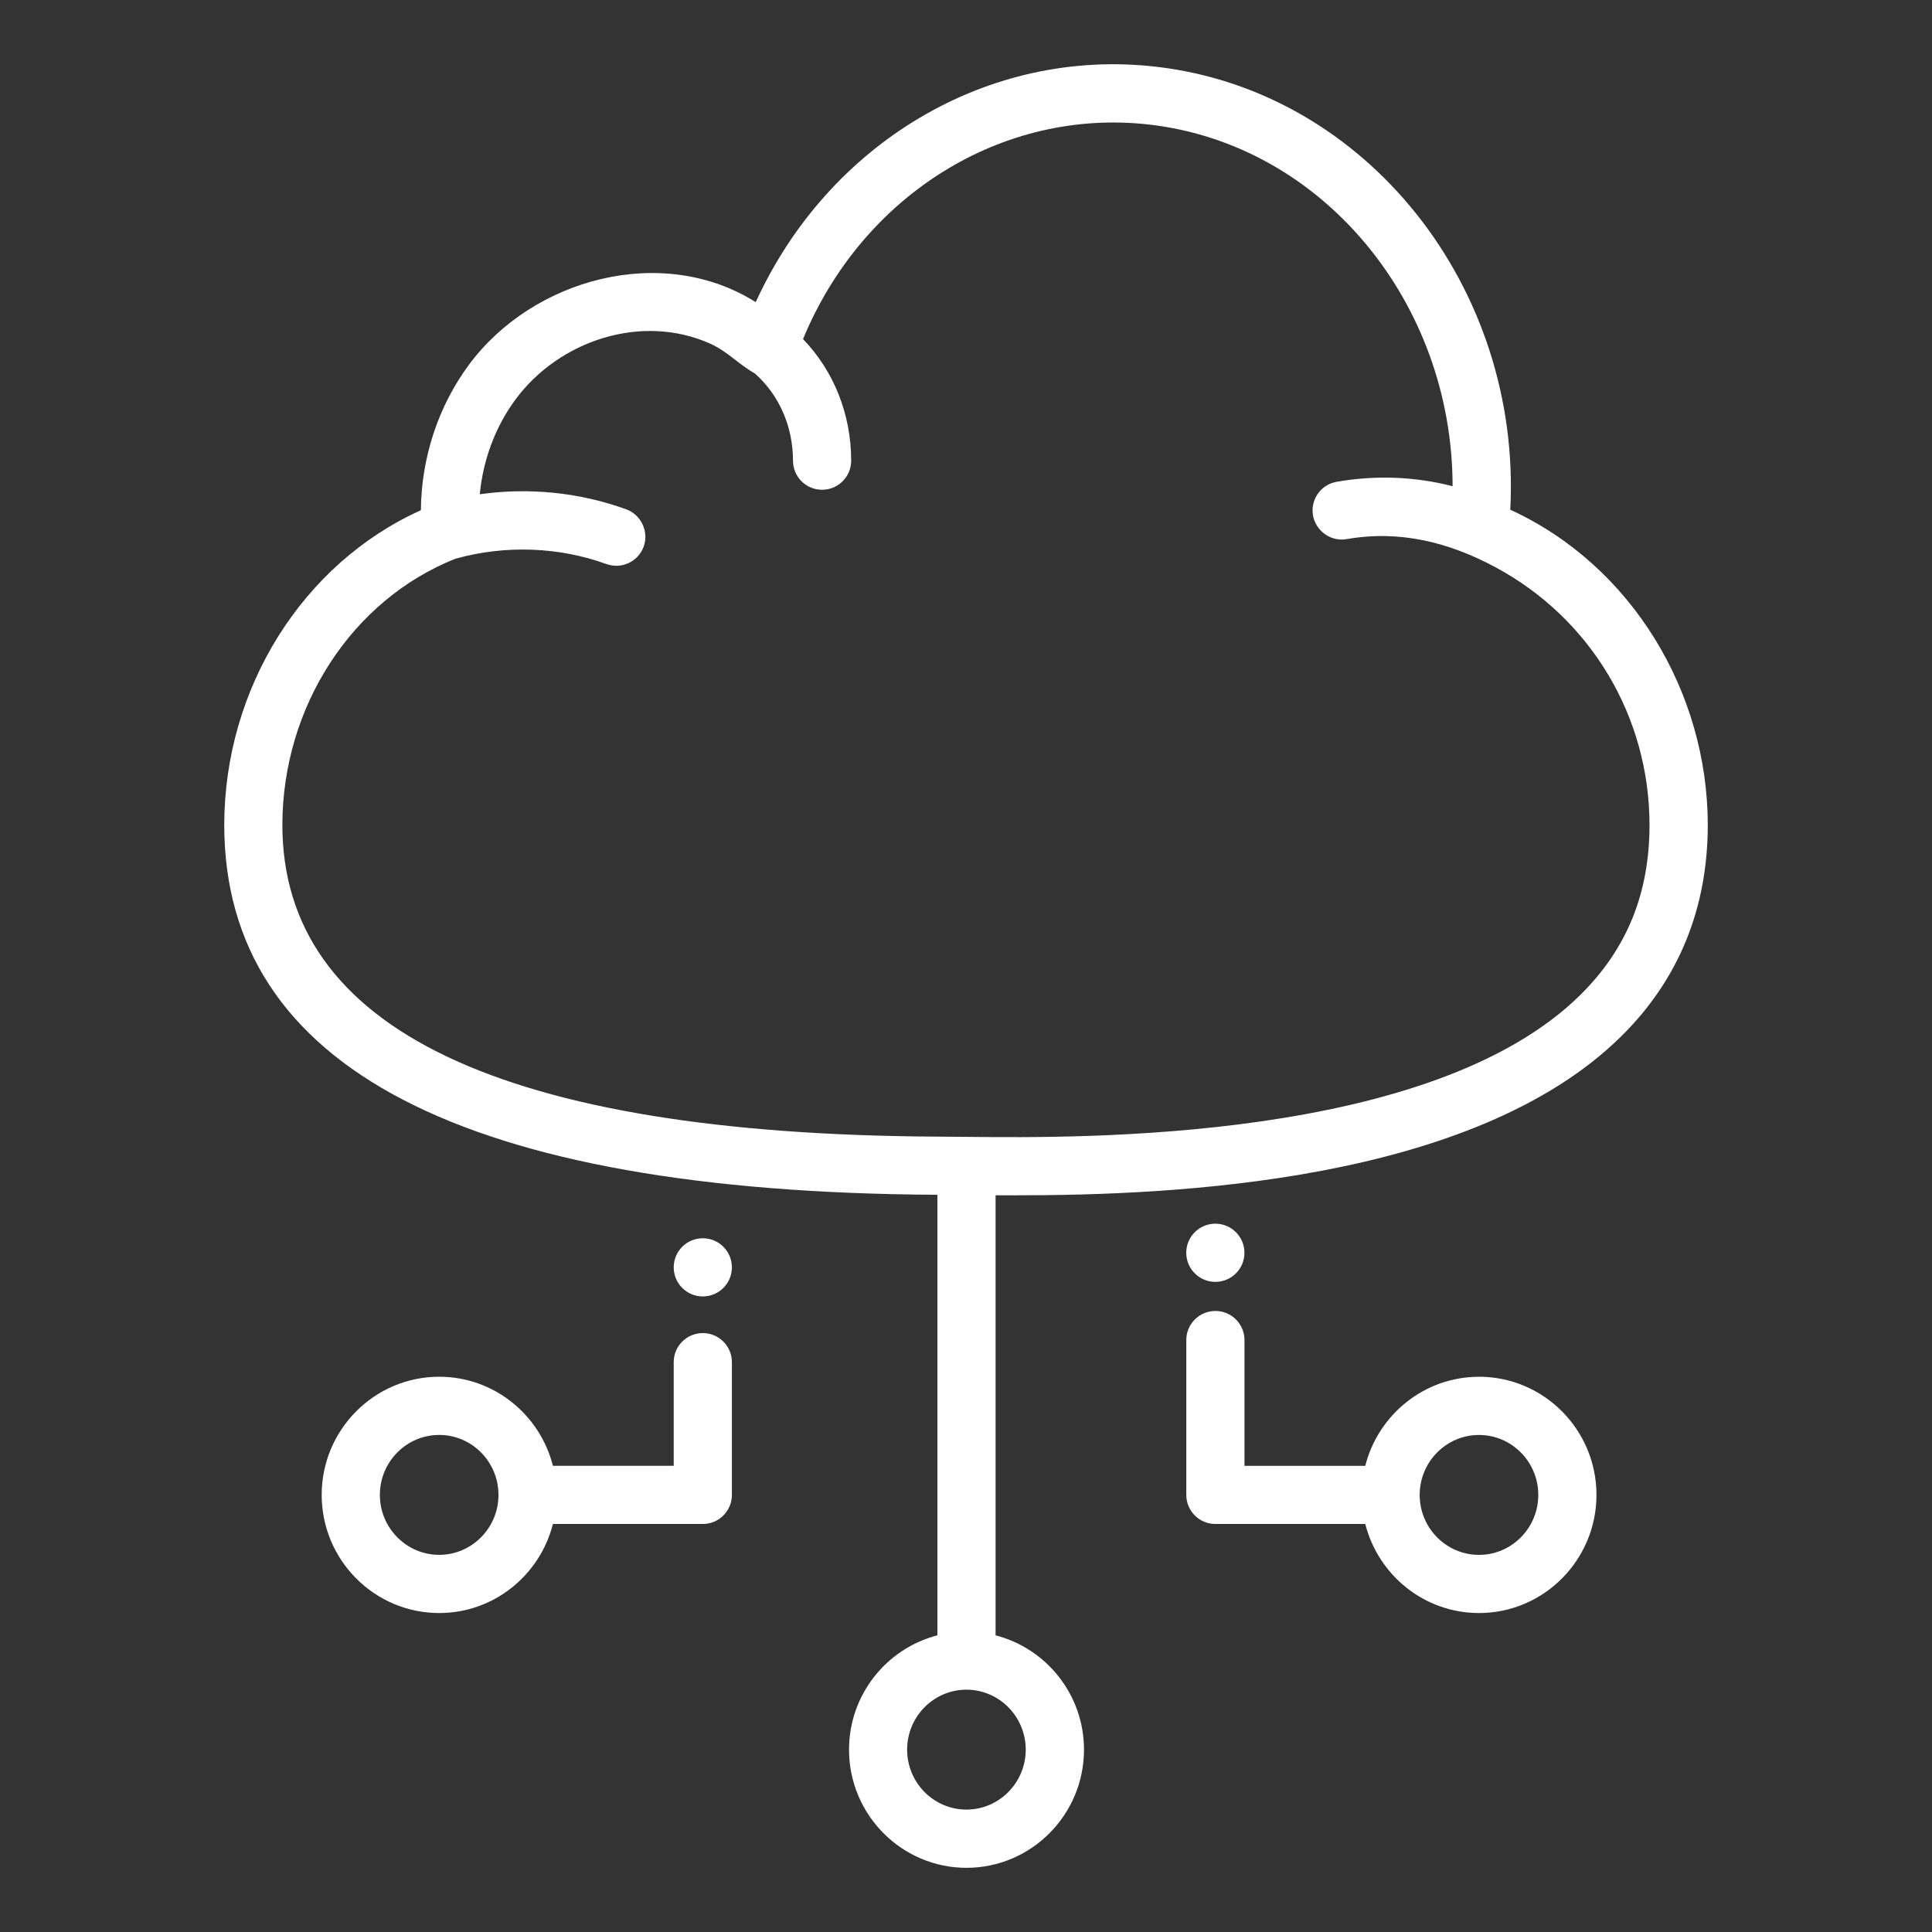 <?xml version="1.0" encoding="UTF-8"?>
<svg id="Layer_1" data-name="Layer 1" xmlns="http://www.w3.org/2000/svg" viewBox="0 0 512 512">
  <rect x="0" y="0" width="512" height="512" fill="#333333" stroke="none"/>
  <defs>
    <style>
      .cls-1 {
        fill: #fff;
      }
    </style>
  </defs>
  <path class="cls-1" d="m269.14,316.77c41.66,0,121.25-3.29,160.58-42.21,15.17-15.01,22.86-33.85,22.86-56.02-.06-35.16-20.15-68.69-52.34-83.46,3.06-58.91-38.15-111.02-93.9-117.4-44.48-5.12-86.82,20.23-106.06,62.39-24.84-15.62-59.07-6.22-75.96,16.53-8.13,10.95-12.67,24.65-12.78,38.61-31.28,14.11-52.05,47.05-52.11,83.35,0,64.4,63.59,97.39,188.99,98.07v116.75c-13.44,3.46-23.42,15.71-23.42,30.3,0,17.26,13.97,31.31,31.13,31.31s31.14-14.05,31.14-31.31c0-14.59-9.98-26.83-23.43-30.3v-116.62c1.7,0,3.45.02,5.31.02Zm-108.44-167.3c4,1.45,8.43-.61,9.88-4.61,1.44-3.94-.67-8.45-4.61-9.88-12.2-4.44-25.64-5.86-38.82-4,.86-9.16,4.16-17.97,9.52-25.19,11.55-15.56,33.39-22.87,51.61-14.69,4.43,1.99,7.63,5.57,11.79,7.88,6.43,5.73,10.08,14.06,10.08,23.1,0,4.26,3.45,7.71,7.71,7.71s7.71-3.45,7.71-7.71c0-12.28-4.59-23.74-12.76-32.22,15.74-38.11,52.77-61.3,91.75-56.85,45.98,5.27,80.36,47.24,80.39,95.84-9.89-2.56-20.35-2.98-30.72-1.17-3.75.65-6.39,3.91-6.39,7.59,0,4.73,4.37,8.43,9.03,7.6,14.1-2.45,27.08.82,39.42,7.44,25.22,13.54,40.8,39.52,40.85,68.26,0,18.14-5.98,32.87-18.28,45.04-39.35,38.94-132.02,37.99-162.49,37.67l-7.55-.06c-115.46-.56-173.99-28.37-173.99-82.64.05-31.36,18.47-59.64,45.86-70.51,13.27-3.72,27.52-3.13,40.01,1.41Zm111.13,314.2c0,8.76-7.05,15.89-15.72,15.89s-15.71-7.13-15.71-15.89,7.05-15.89,15.71-15.89,15.72,7.13,15.72,15.89Z"/>
  <path class="cls-1" d="m391.95,364.86c-14.52,0-26.71,10.06-30.14,23.6h-32.01v-33.33c0-4.26-3.45-7.71-7.71-7.71s-7.71,3.45-7.71,7.71v41.03c0,4.26,3.45,7.71,7.71,7.71h39.72c3.43,13.54,15.62,23.6,30.14,23.6,17.17,0,31.13-14.05,31.13-31.31s-13.96-31.31-31.13-31.31Zm0,47.2c-8.67,0-15.72-7.13-15.72-15.89s7.05-15.89,15.72-15.89,15.71,7.13,15.71,15.89-7.05,15.89-15.71,15.89Z"/>
  <path class="cls-1" d="m186.25,353.28c-4.26,0-7.71,3.45-7.71,7.71v27.46h-32.01c-3.43-13.54-15.62-23.6-30.14-23.6-17.17,0-31.14,14.05-31.14,31.31s13.97,31.31,31.14,31.31c14.52,0,26.71-10.06,30.14-23.6h39.72c4.26,0,7.71-3.45,7.71-7.71v-35.17c0-4.26-3.45-7.71-7.71-7.71Zm-69.86,58.77c-8.67,0-15.72-7.13-15.72-15.89s7.05-15.89,15.72-15.89,15.71,7.13,15.71,15.89-7.05,15.89-15.71,15.89Z"/>
  <circle class="cls-1" cx="322.08" cy="332" r="7.71"/>
  <circle class="cls-1" cx="186.25" cy="335.86" r="7.71"/>
</svg>